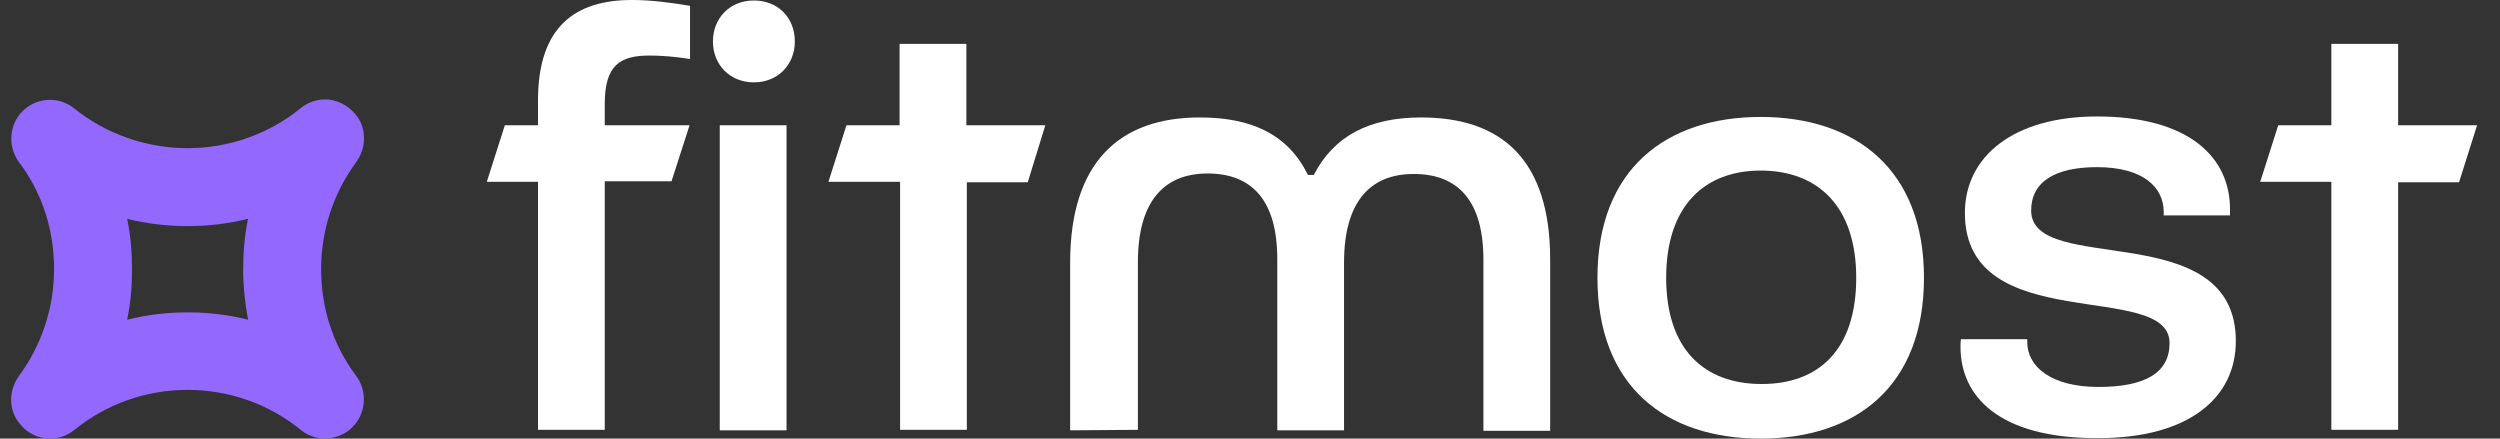 <svg width="114" height="20" viewBox="0 0 114 20" fill="none" xmlns="http://www.w3.org/2000/svg">
<rect x="0" y="0" width="114" height="20" fill="#333333" stroke="none"/>
<g clip-path="url(#clip0_5939_808)">
<path d="M32.51 1.889C32.51 0.822 33.288 0.022 34.377 0.022C35.466 0.022 36.244 0.8 36.244 1.889C36.244 2.956 35.466 3.756 34.377 3.756C33.288 3.756 32.51 2.956 32.51 1.889ZM32.821 19.622V5.711H35.866V19.622H32.821Z" fill="white"/>
<path d="M48.799 19.622V11.978C48.799 7.4 51.044 5.356 54.71 5.356C57.088 5.356 58.733 6.133 59.644 7.978H59.91C60.822 6.2 62.444 5.356 64.799 5.356C68.466 5.356 70.688 7.267 70.688 11.845V19.645H67.644V11.845C67.644 9.156 66.488 7.933 64.466 7.933C62.444 7.933 61.288 9.244 61.288 11.978V19.622H58.244V11.822C58.244 9.133 57.088 7.911 55.066 7.911C53.044 7.911 51.888 9.222 51.888 11.956V19.6L48.799 19.622Z" fill="white"/>
<path d="M72.844 12.667C72.844 7.711 75.977 5.333 80.288 5.333C84.599 5.333 87.733 7.711 87.733 12.667C87.733 17.622 84.621 20 80.288 20C75.955 20 72.844 17.622 72.844 12.667ZM84.644 12.667C84.644 9.378 82.866 7.778 80.288 7.778C77.733 7.778 75.977 9.378 75.977 12.667C75.977 15.956 77.733 17.511 80.333 17.511C82.933 17.511 84.644 15.956 84.644 12.667Z" fill="white"/>
<path d="M89.399 15.822C89.399 15.711 89.399 15.578 89.421 15.467H92.443V15.6C92.443 16.733 93.555 17.645 95.688 17.645C97.821 17.645 98.932 17 98.932 15.645C98.932 12.733 89.599 15.422 89.599 9.711C89.599 7.133 91.821 5.311 95.621 5.311C99.821 5.311 101.688 7.178 101.688 9.533V9.822H98.666V9.667C98.666 8.556 97.754 7.622 95.621 7.622C93.71 7.622 92.621 8.289 92.621 9.6C92.621 12.622 101.954 9.822 101.954 15.556C101.954 18.133 99.821 19.978 95.688 19.978C91.088 20 89.399 18.022 89.399 15.822Z" fill="white"/>
<path d="M31.444 5.711H27.577V4.733C27.577 2.956 28.288 2.533 29.621 2.533C30.133 2.533 30.755 2.578 31.466 2.689V0.267C30.533 0.111 29.666 0 28.821 0C26.266 0 24.533 1.178 24.533 4.578V5.711H23.021L22.199 8.289H24.533V19.6H27.577V8.267H30.621L31.444 5.711Z" fill="white"/>
<path d="M47.666 5.711H44.066V2H41.021V5.711H38.599L37.777 8.289H41.044V19.6H44.088V8.311H46.866L47.666 5.711Z" fill="white"/>
<path d="M112.955 5.711H109.355V2H106.31V5.711H103.888L103.066 8.289H106.31V19.6H109.355V8.311H112.133L112.955 5.711Z" fill="white"/>
<path d="M16.221 17.111C15.177 15.711 14.643 14.044 14.643 12.267C14.643 10.511 15.199 8.822 16.221 7.422C16.288 7.333 16.377 7.178 16.377 7.178C16.71 6.556 16.688 5.778 16.199 5.2C15.843 4.778 15.332 4.533 14.821 4.533C14.421 4.533 14.043 4.667 13.71 4.933C12.266 6.111 10.443 6.756 8.555 6.756C6.666 6.756 4.843 6.111 3.399 4.956C2.643 4.333 1.532 4.444 0.91 5.2C0.443 5.778 0.399 6.578 0.732 7.178C0.732 7.178 0.821 7.356 0.888 7.422C1.932 8.822 2.466 10.489 2.466 12.267C2.466 14.022 1.91 15.711 0.888 17.111C0.821 17.2 0.732 17.355 0.732 17.355C0.399 17.978 0.421 18.756 0.91 19.333C1.266 19.778 1.777 20 2.288 20C2.688 20 3.066 19.867 3.399 19.6C4.843 18.422 6.666 17.778 8.555 17.778C10.443 17.778 12.266 18.422 13.71 19.6C14.466 20.222 15.599 20.089 16.199 19.333C16.666 18.756 16.71 17.956 16.377 17.355C16.377 17.355 16.288 17.2 16.221 17.111ZM11.31 14.578C10.421 14.355 9.488 14.244 8.555 14.244C7.621 14.244 6.688 14.355 5.799 14.578C5.955 13.822 6.021 13.067 6.021 12.289C6.021 11.511 5.955 10.733 5.799 9.978C6.688 10.2 7.621 10.311 8.555 10.311C9.488 10.311 10.421 10.2 11.31 9.978C11.155 10.733 11.088 11.511 11.088 12.289C11.088 13.067 11.177 13.822 11.31 14.578Z" fill="#9368FC"/>
</g>
<defs>
<clipPath id="clip0_5939_808">
<rect width="112.667" height="20" fill="white" transform="translate(0.51)"/>
</clipPath>
</defs>
</svg>
